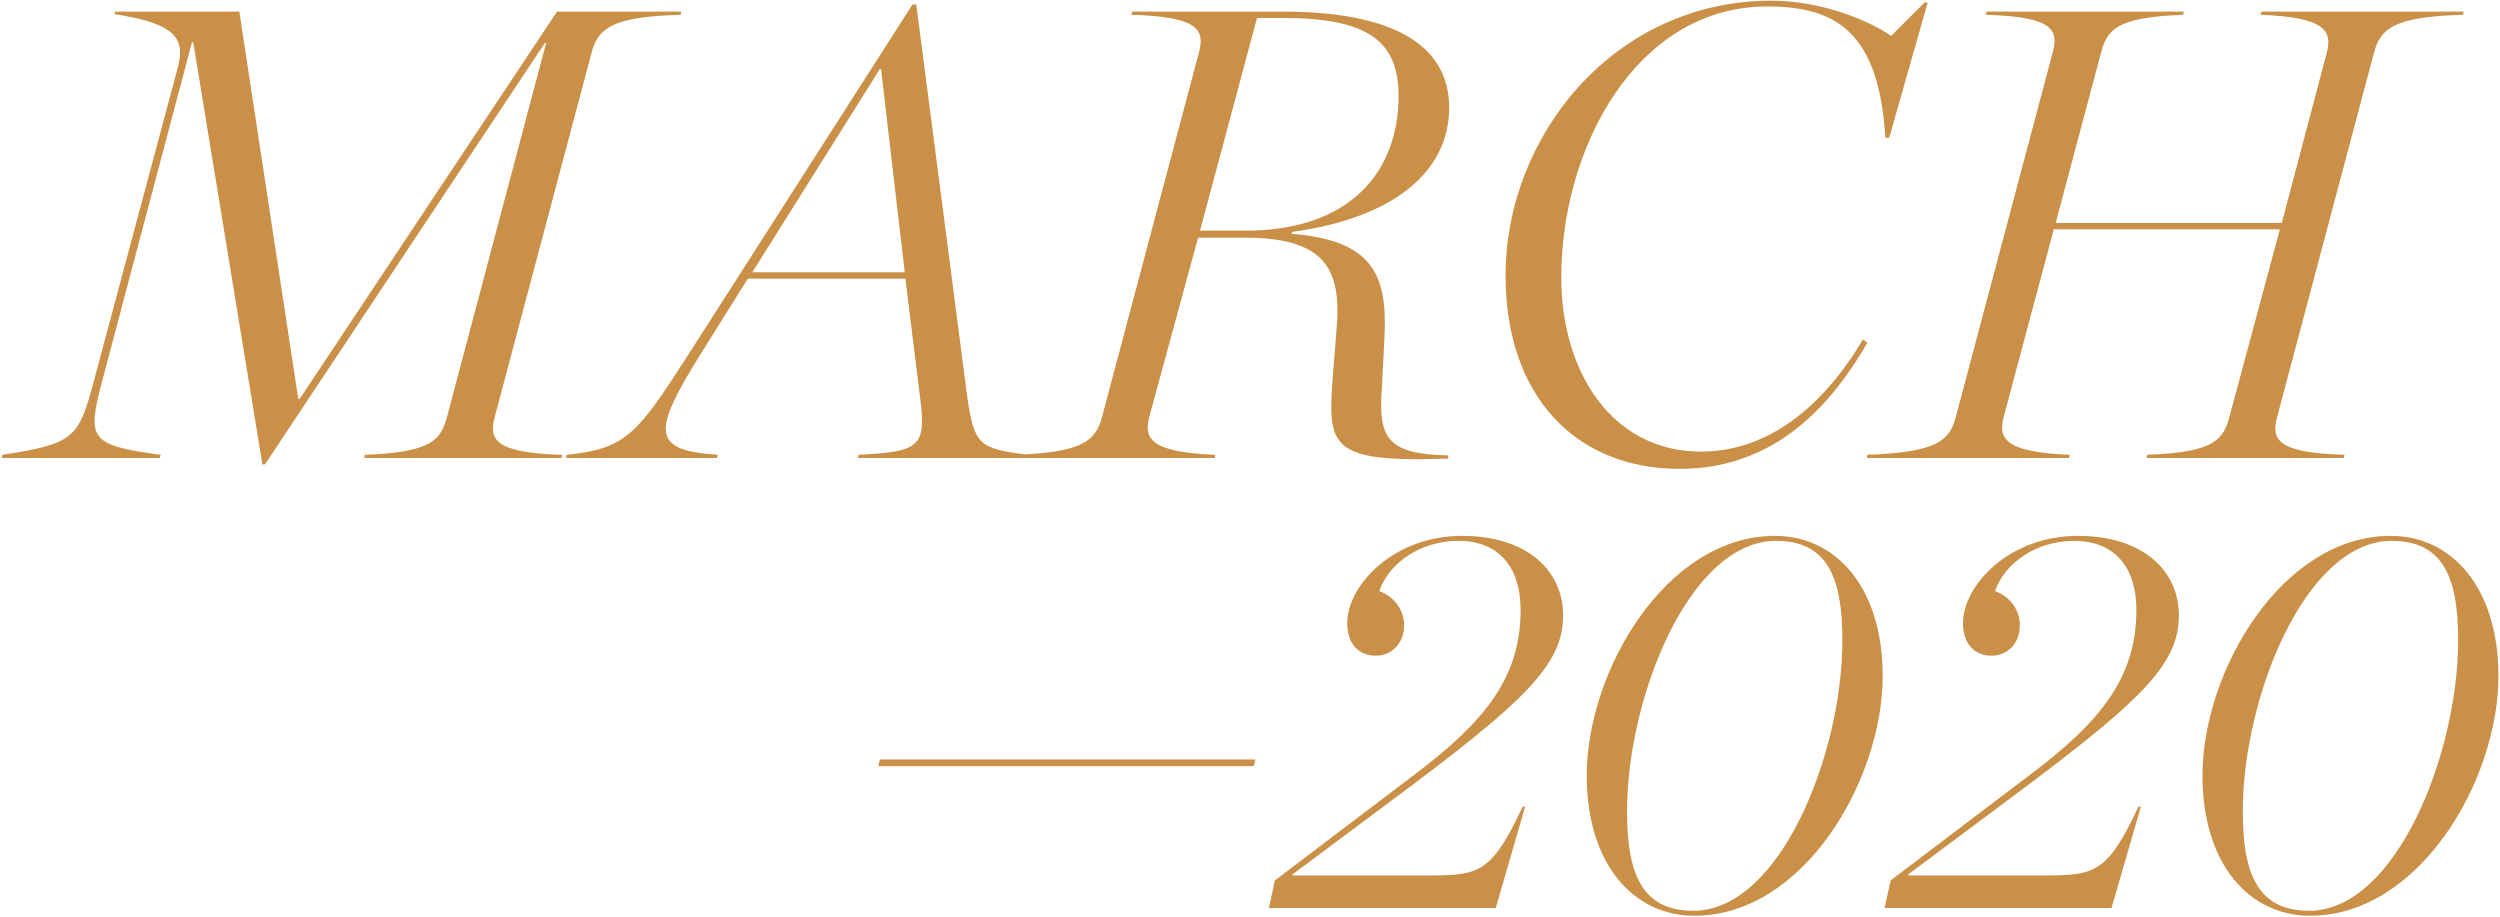 <?xml version="1.0" encoding="UTF-8"?> <svg xmlns="http://www.w3.org/2000/svg" width="1420" height="521" viewBox="0 0 1420 521" fill="none"><path d="M65.011 8.033C101.026 13.49 105.027 22.584 101.026 38.227L53.006 217.575C44.638 248.861 41.728 252.135 1.347 258.32L0.984 260.139H90.84L91.203 258.32C51.187 252.863 49.368 249.589 57.735 217.575L109.029 24.04H109.757L149.046 263.777H150.501L309.477 24.403H310.204L254.181 235.765C250.543 249.589 246.178 256.865 207.252 258.32L206.888 260.139H318.935L319.299 258.32C280.738 257.228 277.463 249.589 281.101 236.492L336.033 29.86C339.671 16.036 347.675 9.488 386.6 8.397L386.964 6.578H316.389L170.146 226.67H169.418L135.949 6.578H65.374L65.011 8.033ZM321.453 260.139H407.308L407.671 258.32C370.201 255.773 369.837 245.951 398.577 200.113L424.77 158.278H514.262L522.629 225.942C526.267 253.954 522.265 256.501 487.705 258.32L487.341 260.139H583.382L583.745 258.32C556.097 254.682 553.187 253.227 549.185 223.76L520.446 2.576H518.263L389.482 203.751C362.198 245.951 355.65 255.046 321.817 258.32L321.453 260.139ZM513.898 154.64H427.316L499.71 39.319H500.438L513.898 154.64ZM681.61 130.994L713.988 10.216H728.903C776.923 10.216 794.385 23.312 794.385 54.598C794.385 97.889 766.373 130.994 707.803 130.994H681.61ZM642.685 8.397C681.247 9.488 684.521 17.128 680.883 30.224L625.951 236.856C622.313 250.68 614.309 257.228 575.384 258.32L575.02 260.139H689.978L690.341 258.32C652.871 256.865 649.597 248.861 652.871 236.492L680.519 134.995H706.712C752.185 134.995 762.372 152.093 759.097 187.745L756.915 215.393C754.368 250.316 755.46 260.866 805.662 260.866C808.209 260.866 819.486 260.502 822.397 260.502L822.761 258.684C787.473 257.956 782.744 248.497 784.926 220.122L786.382 191.383C788.201 155.367 779.106 136.45 733.632 132.812L733.996 131.721C792.202 123.718 823.124 97.161 823.124 61.146C823.124 29.86 798.387 6.578 728.175 6.578H643.049L642.685 8.397ZM954.111 266.323C1009.41 266.323 1041.06 228.489 1060.7 194.657L1058.15 192.838C1035.24 231.399 1003.95 256.501 966.116 256.501C916.277 256.501 886.81 212.119 886.81 157.55C886.81 84.065 929.373 3.667 1003.95 3.667C1043.97 3.667 1067.25 19.31 1070.89 78.244H1073.07L1094.9 1.485H1093.08L1074.16 20.402C1061.79 11.671 1034.51 0.393 1006.13 0.393C916.641 0.393 855.16 77.516 855.16 156.459C855.16 224.851 894.814 266.323 954.111 266.323ZM1219.3 260.139H1331.35L1331.71 258.32C1293.15 257.228 1289.88 249.589 1293.51 236.492L1348.45 29.86C1352.08 16.036 1360.09 9.488 1399.01 8.397L1399.38 6.578H1284.42L1284.06 8.397C1321.53 9.852 1324.8 17.855 1321.53 30.224L1296.06 126.628H1167.64L1193.11 30.951C1196.75 17.128 1201.11 9.852 1240.04 8.397L1240.4 6.578H1128.35L1127.99 8.397C1166.55 9.488 1169.46 17.128 1165.82 30.224L1110.89 236.856C1107.25 250.68 1099.62 256.865 1060.69 258.32L1060.33 260.139H1175.28L1175.65 258.32C1138.18 256.865 1134.9 248.861 1138.18 236.492L1166.55 130.266H1294.97L1266.59 235.765C1262.96 249.589 1258.59 256.865 1219.67 258.32L1219.3 260.139Z" fill="#CA9047"></path><path d="M498.854 435.154H712.11L713.051 431.391H499.795L498.854 435.154ZM720.7 515.752H849.594L866.216 458.361L864.961 458.047C847.713 494.74 840.813 497.249 813.215 497.249H734.185V496.622L789.694 455.225C865.275 399.089 887.855 378.077 887.855 349.538C887.855 324.449 867.784 304.378 830.464 304.378C791.263 304.378 765.233 332.603 765.233 353.929C765.233 365.846 771.819 372.432 781.541 372.432C790.635 372.432 797.535 365.219 797.535 355.183C797.535 347.343 792.831 339.189 783.422 335.739C789.067 319.431 807.257 307.2 828.269 307.2C850.849 307.2 863.707 321.627 863.707 346.402C863.707 384.662 843.636 409.751 803.18 440.172L724.15 500.071L720.7 515.752ZM924.16 460.87C924.16 396.266 959.598 307.2 1008.84 307.2C1038.94 307.2 1046.47 329.78 1046.47 363.65C1046.47 428.254 1011.03 517.32 961.794 517.32C931.687 517.32 924.16 494.74 924.16 460.87ZM1069.36 384.035C1069.36 333.544 1042.71 304.378 1008.21 304.378C946.113 304.378 901.267 381.526 901.267 440.485C901.267 490.977 927.924 520.143 962.421 520.143C1024.52 520.143 1069.36 442.994 1069.36 384.035ZM1070.45 515.752H1199.34L1215.97 458.361L1214.71 458.047C1197.46 494.74 1190.56 497.249 1162.97 497.249H1083.94V496.622L1139.44 455.225C1215.02 399.089 1237.6 378.077 1237.6 349.538C1237.6 324.449 1217.53 304.378 1180.21 304.378C1141.01 304.378 1114.98 332.603 1114.98 353.929C1114.98 365.846 1121.57 372.432 1131.29 372.432C1140.39 372.432 1147.28 365.219 1147.28 355.183C1147.28 347.343 1142.58 339.189 1133.17 335.739C1138.82 319.431 1157.01 307.2 1178.02 307.2C1200.6 307.2 1213.46 321.627 1213.46 346.402C1213.46 384.662 1193.39 409.751 1152.93 440.172L1073.9 500.071L1070.45 515.752ZM1273.91 460.87C1273.91 396.266 1309.35 307.2 1358.59 307.2C1388.69 307.2 1396.22 329.78 1396.22 363.65C1396.22 428.254 1360.78 517.32 1311.54 517.32C1281.44 517.32 1273.91 494.74 1273.91 460.87ZM1419.11 384.035C1419.11 333.544 1392.46 304.378 1357.96 304.378C1295.86 304.378 1251.02 381.526 1251.02 440.485C1251.02 490.977 1277.67 520.143 1312.17 520.143C1374.27 520.143 1419.11 442.994 1419.11 384.035Z" fill="#CA9047"></path></svg> 